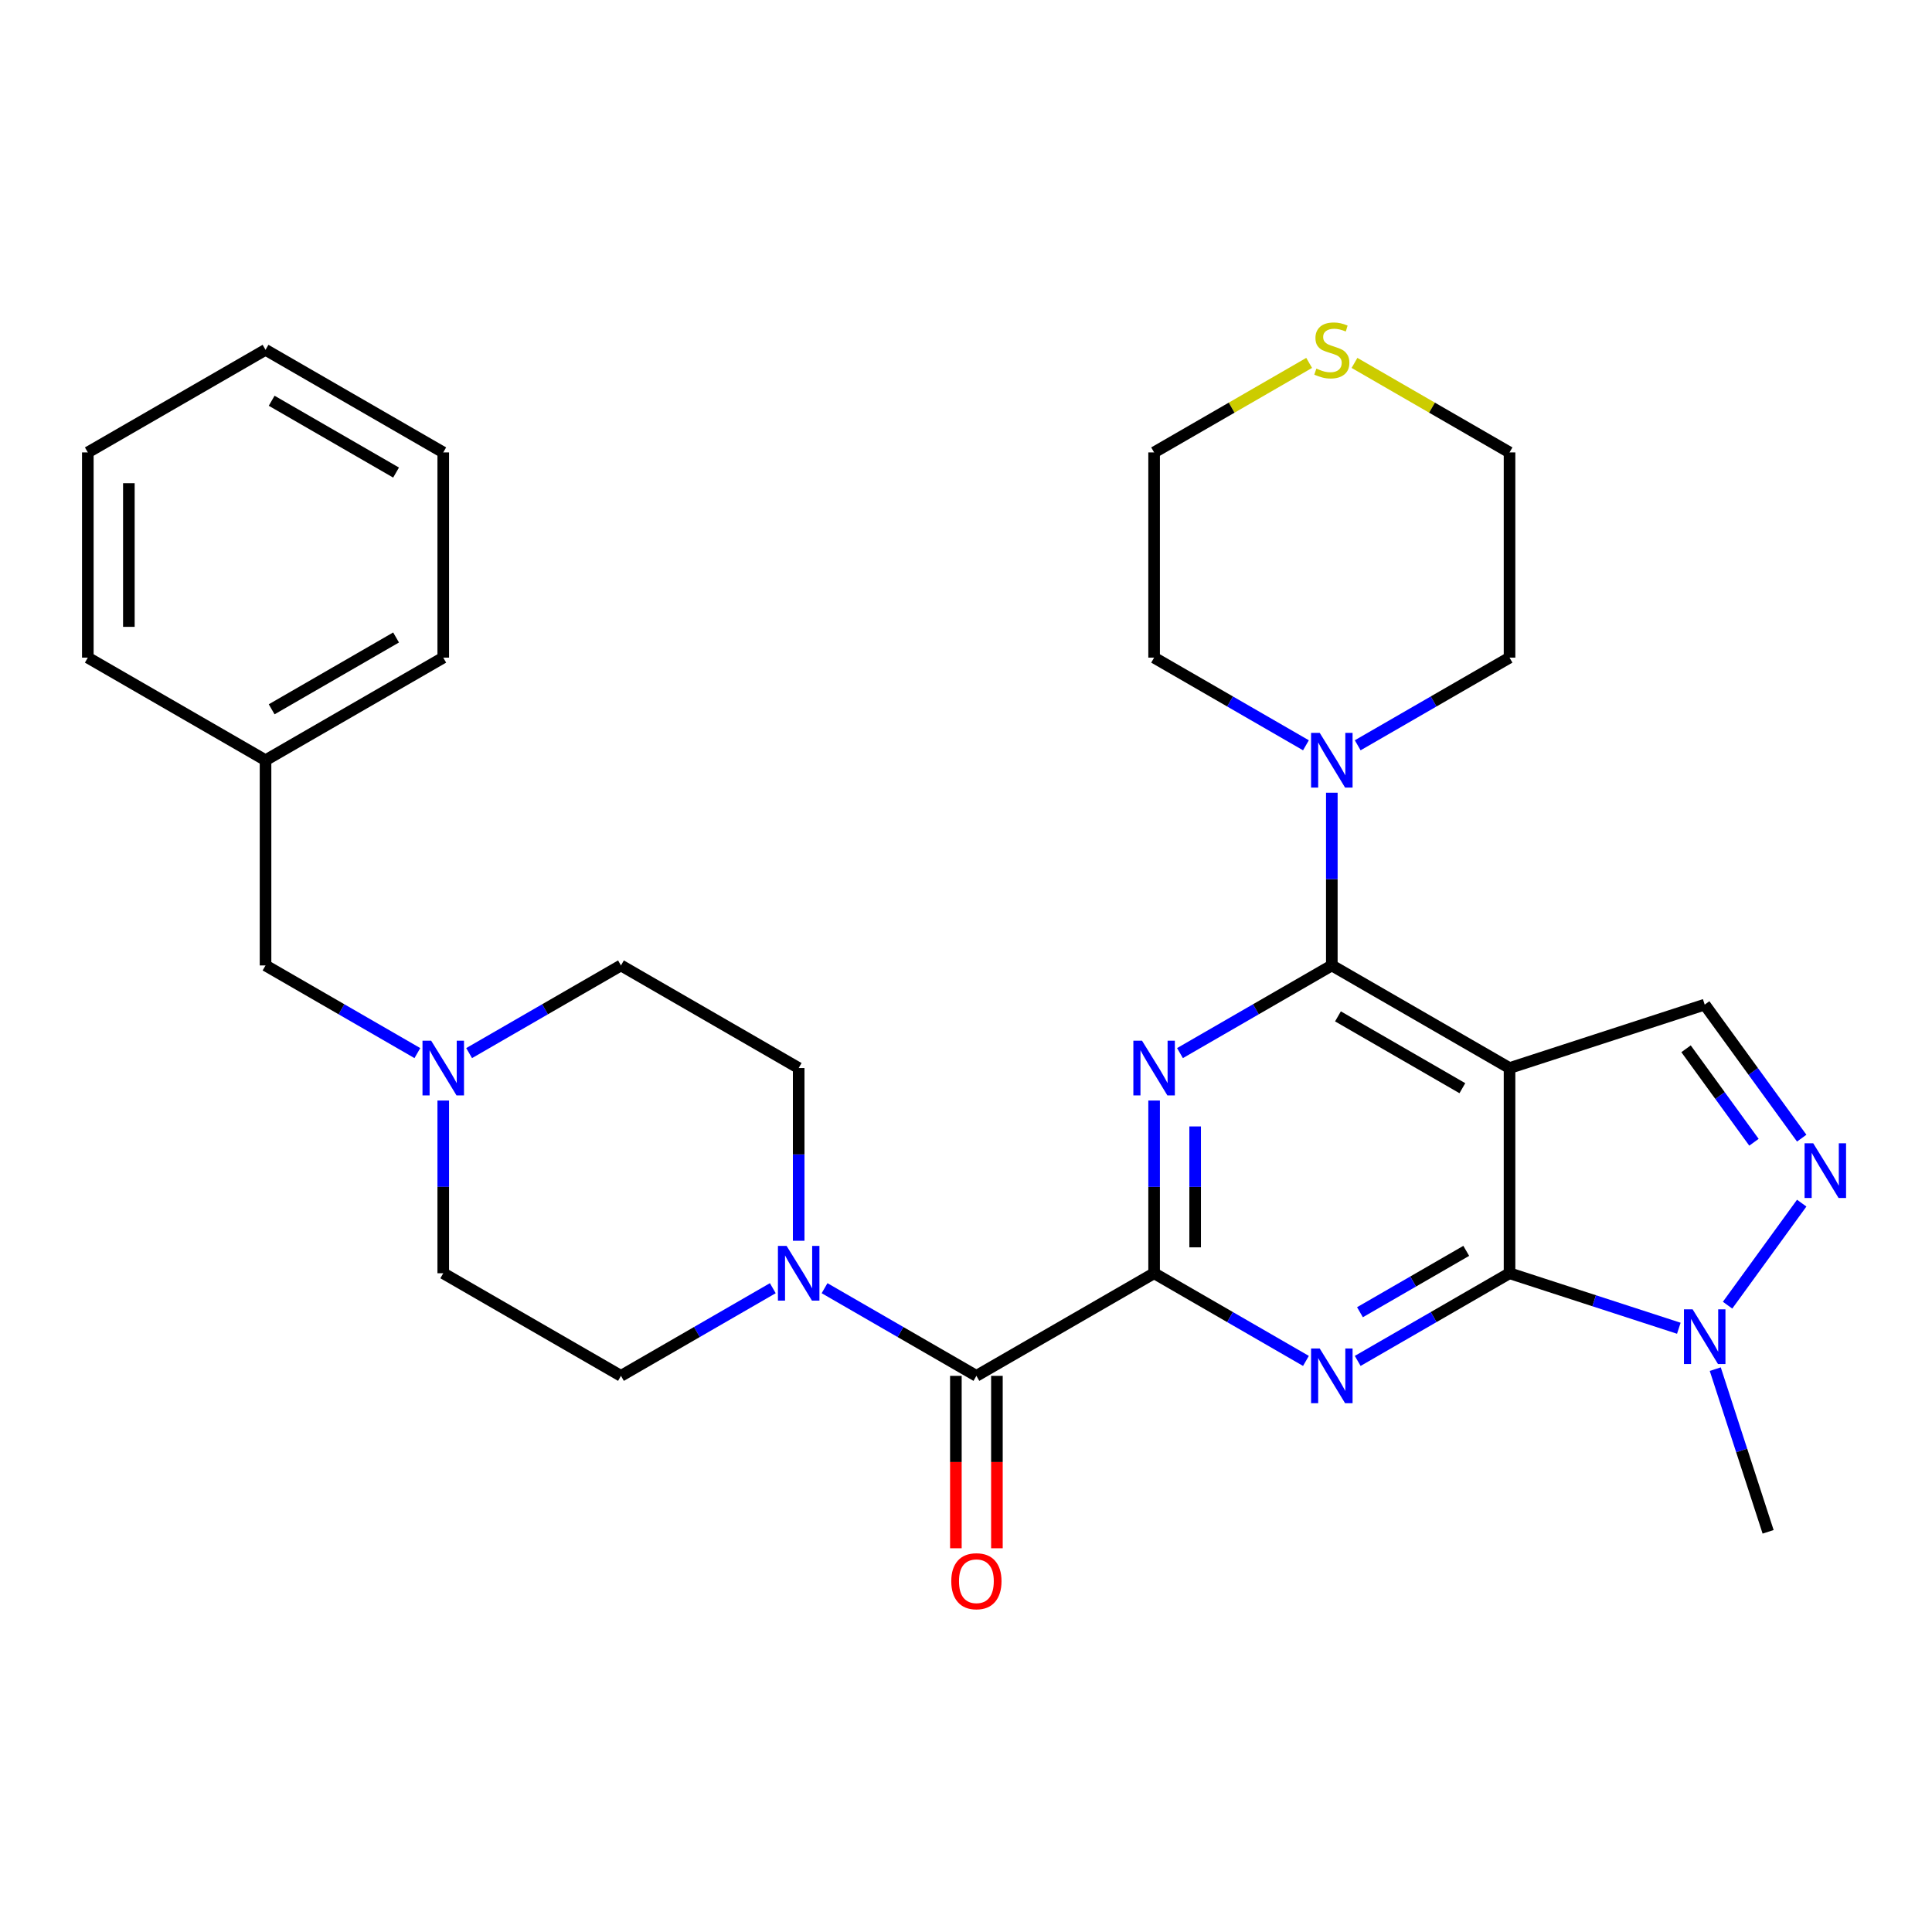 <?xml version='1.0' encoding='iso-8859-1'?>
<svg version='1.1' baseProfile='full'
              xmlns='http://www.w3.org/2000/svg'
                      xmlns:rdkit='http://www.rdkit.org/xml'
                      xmlns:xlink='http://www.w3.org/1999/xlink'
                  xml:space='preserve'
width='1000px' height='1000px' viewBox='0 0 1000 1000'>
<!-- END OF HEADER -->
<rect style='opacity:1.0;fill:#FFFFFF;stroke:none' width='1000' height='1000' x='0' y='0'> </rect>
<path class='bond-1' d='M 781.335,552.817 L 781.335,659.032' style='fill:none;fill-rule:evenodd;stroke:#000000;stroke-width:6px;stroke-linecap:butt;stroke-linejoin:miter;stroke-opacity:1' />
<path class='bond-4' d='M 781.335,552.817 L 689.35,499.709' style='fill:none;fill-rule:evenodd;stroke:#000000;stroke-width:6px;stroke-linecap:butt;stroke-linejoin:miter;stroke-opacity:1' />
<path class='bond-4' d='M 756.915,563.248 L 692.526,526.072' style='fill:none;fill-rule:evenodd;stroke:#000000;stroke-width:6px;stroke-linecap:butt;stroke-linejoin:miter;stroke-opacity:1' />
<path class='bond-8' d='M 781.335,552.817 L 882.351,519.994' style='fill:none;fill-rule:evenodd;stroke:#000000;stroke-width:6px;stroke-linecap:butt;stroke-linejoin:miter;stroke-opacity:1' />
<path class='bond-0' d='M 597.365,659.032 L 597.365,614.332' style='fill:none;fill-rule:evenodd;stroke:#000000;stroke-width:6px;stroke-linecap:butt;stroke-linejoin:miter;stroke-opacity:1' />
<path class='bond-0' d='M 597.365,614.332 L 597.365,569.632' style='fill:none;fill-rule:evenodd;stroke:#0000FF;stroke-width:6px;stroke-linecap:butt;stroke-linejoin:miter;stroke-opacity:1' />
<path class='bond-0' d='M 618.608,645.622 L 618.608,614.332' style='fill:none;fill-rule:evenodd;stroke:#000000;stroke-width:6px;stroke-linecap:butt;stroke-linejoin:miter;stroke-opacity:1' />
<path class='bond-0' d='M 618.608,614.332 L 618.608,583.042' style='fill:none;fill-rule:evenodd;stroke:#0000FF;stroke-width:6px;stroke-linecap:butt;stroke-linejoin:miter;stroke-opacity:1' />
<path class='bond-6' d='M 597.365,659.032 L 505.38,712.139' style='fill:none;fill-rule:evenodd;stroke:#000000;stroke-width:6px;stroke-linecap:butt;stroke-linejoin:miter;stroke-opacity:1' />
<path class='bond-31' d='M 597.365,659.032 L 636.659,681.719' style='fill:none;fill-rule:evenodd;stroke:#000000;stroke-width:6px;stroke-linecap:butt;stroke-linejoin:miter;stroke-opacity:1' />
<path class='bond-31' d='M 636.659,681.719 L 675.954,704.406' style='fill:none;fill-rule:evenodd;stroke:#0000FF;stroke-width:6px;stroke-linecap:butt;stroke-linejoin:miter;stroke-opacity:1' />
<path class='bond-2' d='M 781.335,659.032 L 742.04,681.719' style='fill:none;fill-rule:evenodd;stroke:#000000;stroke-width:6px;stroke-linecap:butt;stroke-linejoin:miter;stroke-opacity:1' />
<path class='bond-2' d='M 742.04,681.719 L 702.745,704.406' style='fill:none;fill-rule:evenodd;stroke:#0000FF;stroke-width:6px;stroke-linecap:butt;stroke-linejoin:miter;stroke-opacity:1' />
<path class='bond-2' d='M 758.925,647.441 L 731.418,663.322' style='fill:none;fill-rule:evenodd;stroke:#000000;stroke-width:6px;stroke-linecap:butt;stroke-linejoin:miter;stroke-opacity:1' />
<path class='bond-2' d='M 731.418,663.322 L 703.912,679.203' style='fill:none;fill-rule:evenodd;stroke:#0000FF;stroke-width:6px;stroke-linecap:butt;stroke-linejoin:miter;stroke-opacity:1' />
<path class='bond-7' d='M 781.335,659.032 L 825.145,673.267' style='fill:none;fill-rule:evenodd;stroke:#000000;stroke-width:6px;stroke-linecap:butt;stroke-linejoin:miter;stroke-opacity:1' />
<path class='bond-7' d='M 825.145,673.267 L 868.956,687.502' style='fill:none;fill-rule:evenodd;stroke:#0000FF;stroke-width:6px;stroke-linecap:butt;stroke-linejoin:miter;stroke-opacity:1' />
<path class='bond-3' d='M 610.76,545.083 L 650.055,522.396' style='fill:none;fill-rule:evenodd;stroke:#0000FF;stroke-width:6px;stroke-linecap:butt;stroke-linejoin:miter;stroke-opacity:1' />
<path class='bond-3' d='M 650.055,522.396 L 689.35,499.709' style='fill:none;fill-rule:evenodd;stroke:#000000;stroke-width:6px;stroke-linecap:butt;stroke-linejoin:miter;stroke-opacity:1' />
<path class='bond-10' d='M 689.35,499.709 L 689.35,455.009' style='fill:none;fill-rule:evenodd;stroke:#000000;stroke-width:6px;stroke-linecap:butt;stroke-linejoin:miter;stroke-opacity:1' />
<path class='bond-10' d='M 689.35,455.009 L 689.35,410.309' style='fill:none;fill-rule:evenodd;stroke:#0000FF;stroke-width:6px;stroke-linecap:butt;stroke-linejoin:miter;stroke-opacity:1' />
<path class='bond-5' d='M 932.566,589.109 L 907.459,554.552' style='fill:none;fill-rule:evenodd;stroke:#0000FF;stroke-width:6px;stroke-linecap:butt;stroke-linejoin:miter;stroke-opacity:1' />
<path class='bond-5' d='M 907.459,554.552 L 882.351,519.994' style='fill:none;fill-rule:evenodd;stroke:#000000;stroke-width:6px;stroke-linecap:butt;stroke-linejoin:miter;stroke-opacity:1' />
<path class='bond-5' d='M 907.848,591.228 L 890.273,567.038' style='fill:none;fill-rule:evenodd;stroke:#0000FF;stroke-width:6px;stroke-linecap:butt;stroke-linejoin:miter;stroke-opacity:1' />
<path class='bond-5' d='M 890.273,567.038 L 872.697,542.848' style='fill:none;fill-rule:evenodd;stroke:#000000;stroke-width:6px;stroke-linecap:butt;stroke-linejoin:miter;stroke-opacity:1' />
<path class='bond-30' d='M 932.566,622.74 L 894.191,675.558' style='fill:none;fill-rule:evenodd;stroke:#0000FF;stroke-width:6px;stroke-linecap:butt;stroke-linejoin:miter;stroke-opacity:1' />
<path class='bond-9' d='M 505.38,712.139 L 466.085,689.453' style='fill:none;fill-rule:evenodd;stroke:#000000;stroke-width:6px;stroke-linecap:butt;stroke-linejoin:miter;stroke-opacity:1' />
<path class='bond-9' d='M 466.085,689.453 L 426.79,666.766' style='fill:none;fill-rule:evenodd;stroke:#0000FF;stroke-width:6px;stroke-linecap:butt;stroke-linejoin:miter;stroke-opacity:1' />
<path class='bond-12' d='M 494.758,712.139 L 494.758,756.759' style='fill:none;fill-rule:evenodd;stroke:#000000;stroke-width:6px;stroke-linecap:butt;stroke-linejoin:miter;stroke-opacity:1' />
<path class='bond-12' d='M 494.758,756.759 L 494.758,801.379' style='fill:none;fill-rule:evenodd;stroke:#FF0000;stroke-width:6px;stroke-linecap:butt;stroke-linejoin:miter;stroke-opacity:1' />
<path class='bond-12' d='M 516.001,712.139 L 516.001,756.759' style='fill:none;fill-rule:evenodd;stroke:#000000;stroke-width:6px;stroke-linecap:butt;stroke-linejoin:miter;stroke-opacity:1' />
<path class='bond-12' d='M 516.001,756.759 L 516.001,801.379' style='fill:none;fill-rule:evenodd;stroke:#FF0000;stroke-width:6px;stroke-linecap:butt;stroke-linejoin:miter;stroke-opacity:1' />
<path class='bond-19' d='M 887.815,708.669 L 901.494,750.77' style='fill:none;fill-rule:evenodd;stroke:#0000FF;stroke-width:6px;stroke-linecap:butt;stroke-linejoin:miter;stroke-opacity:1' />
<path class='bond-19' d='M 901.494,750.77 L 915.174,792.871' style='fill:none;fill-rule:evenodd;stroke:#000000;stroke-width:6px;stroke-linecap:butt;stroke-linejoin:miter;stroke-opacity:1' />
<path class='bond-13' d='M 413.395,642.216 L 413.395,597.517' style='fill:none;fill-rule:evenodd;stroke:#0000FF;stroke-width:6px;stroke-linecap:butt;stroke-linejoin:miter;stroke-opacity:1' />
<path class='bond-13' d='M 413.395,597.517 L 413.395,552.817' style='fill:none;fill-rule:evenodd;stroke:#000000;stroke-width:6px;stroke-linecap:butt;stroke-linejoin:miter;stroke-opacity:1' />
<path class='bond-14' d='M 399.999,666.766 L 360.704,689.453' style='fill:none;fill-rule:evenodd;stroke:#0000FF;stroke-width:6px;stroke-linecap:butt;stroke-linejoin:miter;stroke-opacity:1' />
<path class='bond-14' d='M 360.704,689.453 L 321.41,712.139' style='fill:none;fill-rule:evenodd;stroke:#000000;stroke-width:6px;stroke-linecap:butt;stroke-linejoin:miter;stroke-opacity:1' />
<path class='bond-21' d='M 675.954,385.76 L 636.659,363.073' style='fill:none;fill-rule:evenodd;stroke:#0000FF;stroke-width:6px;stroke-linecap:butt;stroke-linejoin:miter;stroke-opacity:1' />
<path class='bond-21' d='M 636.659,363.073 L 597.365,340.386' style='fill:none;fill-rule:evenodd;stroke:#000000;stroke-width:6px;stroke-linecap:butt;stroke-linejoin:miter;stroke-opacity:1' />
<path class='bond-22' d='M 702.745,385.76 L 742.04,363.073' style='fill:none;fill-rule:evenodd;stroke:#0000FF;stroke-width:6px;stroke-linecap:butt;stroke-linejoin:miter;stroke-opacity:1' />
<path class='bond-22' d='M 742.04,363.073 L 781.335,340.386' style='fill:none;fill-rule:evenodd;stroke:#000000;stroke-width:6px;stroke-linecap:butt;stroke-linejoin:miter;stroke-opacity:1' />
<path class='bond-11' d='M 229.425,569.632 L 229.425,614.332' style='fill:none;fill-rule:evenodd;stroke:#0000FF;stroke-width:6px;stroke-linecap:butt;stroke-linejoin:miter;stroke-opacity:1' />
<path class='bond-11' d='M 229.425,614.332 L 229.425,659.032' style='fill:none;fill-rule:evenodd;stroke:#000000;stroke-width:6px;stroke-linecap:butt;stroke-linejoin:miter;stroke-opacity:1' />
<path class='bond-16' d='M 216.029,545.083 L 176.734,522.396' style='fill:none;fill-rule:evenodd;stroke:#0000FF;stroke-width:6px;stroke-linecap:butt;stroke-linejoin:miter;stroke-opacity:1' />
<path class='bond-16' d='M 176.734,522.396 L 137.44,499.709' style='fill:none;fill-rule:evenodd;stroke:#000000;stroke-width:6px;stroke-linecap:butt;stroke-linejoin:miter;stroke-opacity:1' />
<path class='bond-33' d='M 242.82,545.083 L 282.115,522.396' style='fill:none;fill-rule:evenodd;stroke:#0000FF;stroke-width:6px;stroke-linecap:butt;stroke-linejoin:miter;stroke-opacity:1' />
<path class='bond-33' d='M 282.115,522.396 L 321.41,499.709' style='fill:none;fill-rule:evenodd;stroke:#000000;stroke-width:6px;stroke-linecap:butt;stroke-linejoin:miter;stroke-opacity:1' />
<path class='bond-17' d='M 413.395,552.817 L 321.41,499.709' style='fill:none;fill-rule:evenodd;stroke:#000000;stroke-width:6px;stroke-linecap:butt;stroke-linejoin:miter;stroke-opacity:1' />
<path class='bond-18' d='M 321.41,712.139 L 229.425,659.032' style='fill:none;fill-rule:evenodd;stroke:#000000;stroke-width:6px;stroke-linecap:butt;stroke-linejoin:miter;stroke-opacity:1' />
<path class='bond-15' d='M 701.085,187.839 L 741.21,211.005' style='fill:none;fill-rule:evenodd;stroke:#CCCC00;stroke-width:6px;stroke-linecap:butt;stroke-linejoin:miter;stroke-opacity:1' />
<path class='bond-15' d='M 741.21,211.005 L 781.335,234.171' style='fill:none;fill-rule:evenodd;stroke:#000000;stroke-width:6px;stroke-linecap:butt;stroke-linejoin:miter;stroke-opacity:1' />
<path class='bond-32' d='M 677.614,187.839 L 637.489,211.005' style='fill:none;fill-rule:evenodd;stroke:#CCCC00;stroke-width:6px;stroke-linecap:butt;stroke-linejoin:miter;stroke-opacity:1' />
<path class='bond-32' d='M 637.489,211.005 L 597.365,234.171' style='fill:none;fill-rule:evenodd;stroke:#000000;stroke-width:6px;stroke-linecap:butt;stroke-linejoin:miter;stroke-opacity:1' />
<path class='bond-20' d='M 137.44,499.709 L 137.44,393.494' style='fill:none;fill-rule:evenodd;stroke:#000000;stroke-width:6px;stroke-linecap:butt;stroke-linejoin:miter;stroke-opacity:1' />
<path class='bond-25' d='M 137.44,393.494 L 229.425,340.386' style='fill:none;fill-rule:evenodd;stroke:#000000;stroke-width:6px;stroke-linecap:butt;stroke-linejoin:miter;stroke-opacity:1' />
<path class='bond-25' d='M 140.616,367.131 L 205.005,329.956' style='fill:none;fill-rule:evenodd;stroke:#000000;stroke-width:6px;stroke-linecap:butt;stroke-linejoin:miter;stroke-opacity:1' />
<path class='bond-26' d='M 137.44,393.494 L 45.455,340.386' style='fill:none;fill-rule:evenodd;stroke:#000000;stroke-width:6px;stroke-linecap:butt;stroke-linejoin:miter;stroke-opacity:1' />
<path class='bond-23' d='M 597.365,340.386 L 597.365,234.171' style='fill:none;fill-rule:evenodd;stroke:#000000;stroke-width:6px;stroke-linecap:butt;stroke-linejoin:miter;stroke-opacity:1' />
<path class='bond-24' d='M 781.335,340.386 L 781.335,234.171' style='fill:none;fill-rule:evenodd;stroke:#000000;stroke-width:6px;stroke-linecap:butt;stroke-linejoin:miter;stroke-opacity:1' />
<path class='bond-27' d='M 229.425,340.386 L 229.425,234.171' style='fill:none;fill-rule:evenodd;stroke:#000000;stroke-width:6px;stroke-linecap:butt;stroke-linejoin:miter;stroke-opacity:1' />
<path class='bond-28' d='M 45.455,340.386 L 45.455,234.171' style='fill:none;fill-rule:evenodd;stroke:#000000;stroke-width:6px;stroke-linecap:butt;stroke-linejoin:miter;stroke-opacity:1' />
<path class='bond-28' d='M 66.698,324.454 L 66.698,250.104' style='fill:none;fill-rule:evenodd;stroke:#000000;stroke-width:6px;stroke-linecap:butt;stroke-linejoin:miter;stroke-opacity:1' />
<path class='bond-34' d='M 229.425,234.171 L 137.44,181.064' style='fill:none;fill-rule:evenodd;stroke:#000000;stroke-width:6px;stroke-linecap:butt;stroke-linejoin:miter;stroke-opacity:1' />
<path class='bond-34' d='M 205.005,244.602 L 140.616,207.427' style='fill:none;fill-rule:evenodd;stroke:#000000;stroke-width:6px;stroke-linecap:butt;stroke-linejoin:miter;stroke-opacity:1' />
<path class='bond-29' d='M 45.455,234.171 L 137.44,181.064' style='fill:none;fill-rule:evenodd;stroke:#000000;stroke-width:6px;stroke-linecap:butt;stroke-linejoin:miter;stroke-opacity:1' />
<path  class='atom-3' d='M 683.09 697.979
L 692.37 712.979
Q 693.29 714.459, 694.77 717.139
Q 696.25 719.819, 696.33 719.979
L 696.33 697.979
L 700.09 697.979
L 700.09 726.299
L 696.21 726.299
L 686.25 709.899
Q 685.09 707.979, 683.85 705.779
Q 682.65 703.579, 682.29 702.899
L 682.29 726.299
L 678.61 726.299
L 678.61 697.979
L 683.09 697.979
' fill='#0000FF'/>
<path  class='atom-4' d='M 591.105 538.657
L 600.385 553.657
Q 601.305 555.137, 602.785 557.817
Q 604.265 560.497, 604.345 560.657
L 604.345 538.657
L 608.105 538.657
L 608.105 566.977
L 604.225 566.977
L 594.265 550.577
Q 593.105 548.657, 591.865 546.457
Q 590.665 544.257, 590.305 543.577
L 590.305 566.977
L 586.625 566.977
L 586.625 538.657
L 591.105 538.657
' fill='#0000FF'/>
<path  class='atom-6' d='M 938.523 591.764
L 947.803 606.764
Q 948.723 608.244, 950.203 610.924
Q 951.683 613.604, 951.763 613.764
L 951.763 591.764
L 955.523 591.764
L 955.523 620.084
L 951.643 620.084
L 941.683 603.684
Q 940.523 601.764, 939.283 599.564
Q 938.083 597.364, 937.723 596.684
L 937.723 620.084
L 934.043 620.084
L 934.043 591.764
L 938.523 591.764
' fill='#0000FF'/>
<path  class='atom-8' d='M 876.091 677.694
L 885.371 692.694
Q 886.291 694.174, 887.771 696.854
Q 889.251 699.534, 889.331 699.694
L 889.331 677.694
L 893.091 677.694
L 893.091 706.014
L 889.211 706.014
L 879.251 689.614
Q 878.091 687.694, 876.851 685.494
Q 875.651 683.294, 875.291 682.614
L 875.291 706.014
L 871.611 706.014
L 871.611 677.694
L 876.091 677.694
' fill='#0000FF'/>
<path  class='atom-10' d='M 407.135 644.872
L 416.415 659.872
Q 417.335 661.352, 418.815 664.032
Q 420.295 666.712, 420.375 666.872
L 420.375 644.872
L 424.135 644.872
L 424.135 673.192
L 420.255 673.192
L 410.295 656.792
Q 409.135 654.872, 407.895 652.672
Q 406.695 650.472, 406.335 649.792
L 406.335 673.192
L 402.655 673.192
L 402.655 644.872
L 407.135 644.872
' fill='#0000FF'/>
<path  class='atom-11' d='M 683.09 379.334
L 692.37 394.334
Q 693.29 395.814, 694.77 398.494
Q 696.25 401.174, 696.33 401.334
L 696.33 379.334
L 700.09 379.334
L 700.09 407.654
L 696.21 407.654
L 686.25 391.254
Q 685.09 389.334, 683.85 387.134
Q 682.65 384.934, 682.29 384.254
L 682.29 407.654
L 678.61 407.654
L 678.61 379.334
L 683.09 379.334
' fill='#0000FF'/>
<path  class='atom-12' d='M 223.165 538.657
L 232.445 553.657
Q 233.365 555.137, 234.845 557.817
Q 236.325 560.497, 236.405 560.657
L 236.405 538.657
L 240.165 538.657
L 240.165 566.977
L 236.285 566.977
L 226.325 550.577
Q 225.165 548.657, 223.925 546.457
Q 222.725 544.257, 222.365 543.577
L 222.365 566.977
L 218.685 566.977
L 218.685 538.657
L 223.165 538.657
' fill='#0000FF'/>
<path  class='atom-13' d='M 492.38 818.435
Q 492.38 811.635, 495.74 807.835
Q 499.1 804.035, 505.38 804.035
Q 511.66 804.035, 515.02 807.835
Q 518.38 811.635, 518.38 818.435
Q 518.38 825.315, 514.98 829.235
Q 511.58 833.115, 505.38 833.115
Q 499.14 833.115, 495.74 829.235
Q 492.38 825.355, 492.38 818.435
M 505.38 829.915
Q 509.7 829.915, 512.02 827.035
Q 514.38 824.115, 514.38 818.435
Q 514.38 812.875, 512.02 810.075
Q 509.7 807.235, 505.38 807.235
Q 501.06 807.235, 498.7 810.035
Q 496.38 812.835, 496.38 818.435
Q 496.38 824.155, 498.7 827.035
Q 501.06 829.915, 505.38 829.915
' fill='#FF0000'/>
<path  class='atom-16' d='M 681.35 190.784
Q 681.67 190.904, 682.99 191.464
Q 684.31 192.024, 685.75 192.384
Q 687.23 192.704, 688.67 192.704
Q 691.35 192.704, 692.91 191.424
Q 694.47 190.104, 694.47 187.824
Q 694.47 186.264, 693.67 185.304
Q 692.91 184.344, 691.71 183.824
Q 690.51 183.304, 688.51 182.704
Q 685.99 181.944, 684.47 181.224
Q 682.99 180.504, 681.91 178.984
Q 680.87 177.464, 680.87 174.904
Q 680.87 171.344, 683.27 169.144
Q 685.71 166.944, 690.51 166.944
Q 693.79 166.944, 697.51 168.504
L 696.59 171.584
Q 693.19 170.184, 690.63 170.184
Q 687.87 170.184, 686.35 171.344
Q 684.83 172.464, 684.87 174.424
Q 684.87 175.944, 685.63 176.864
Q 686.43 177.784, 687.55 178.304
Q 688.71 178.824, 690.63 179.424
Q 693.19 180.224, 694.71 181.024
Q 696.23 181.824, 697.31 183.464
Q 698.43 185.064, 698.43 187.824
Q 698.43 191.744, 695.79 193.864
Q 693.19 195.944, 688.83 195.944
Q 686.31 195.944, 684.39 195.384
Q 682.51 194.864, 680.27 193.944
L 681.35 190.784
' fill='#CCCC00'/>
</svg>
